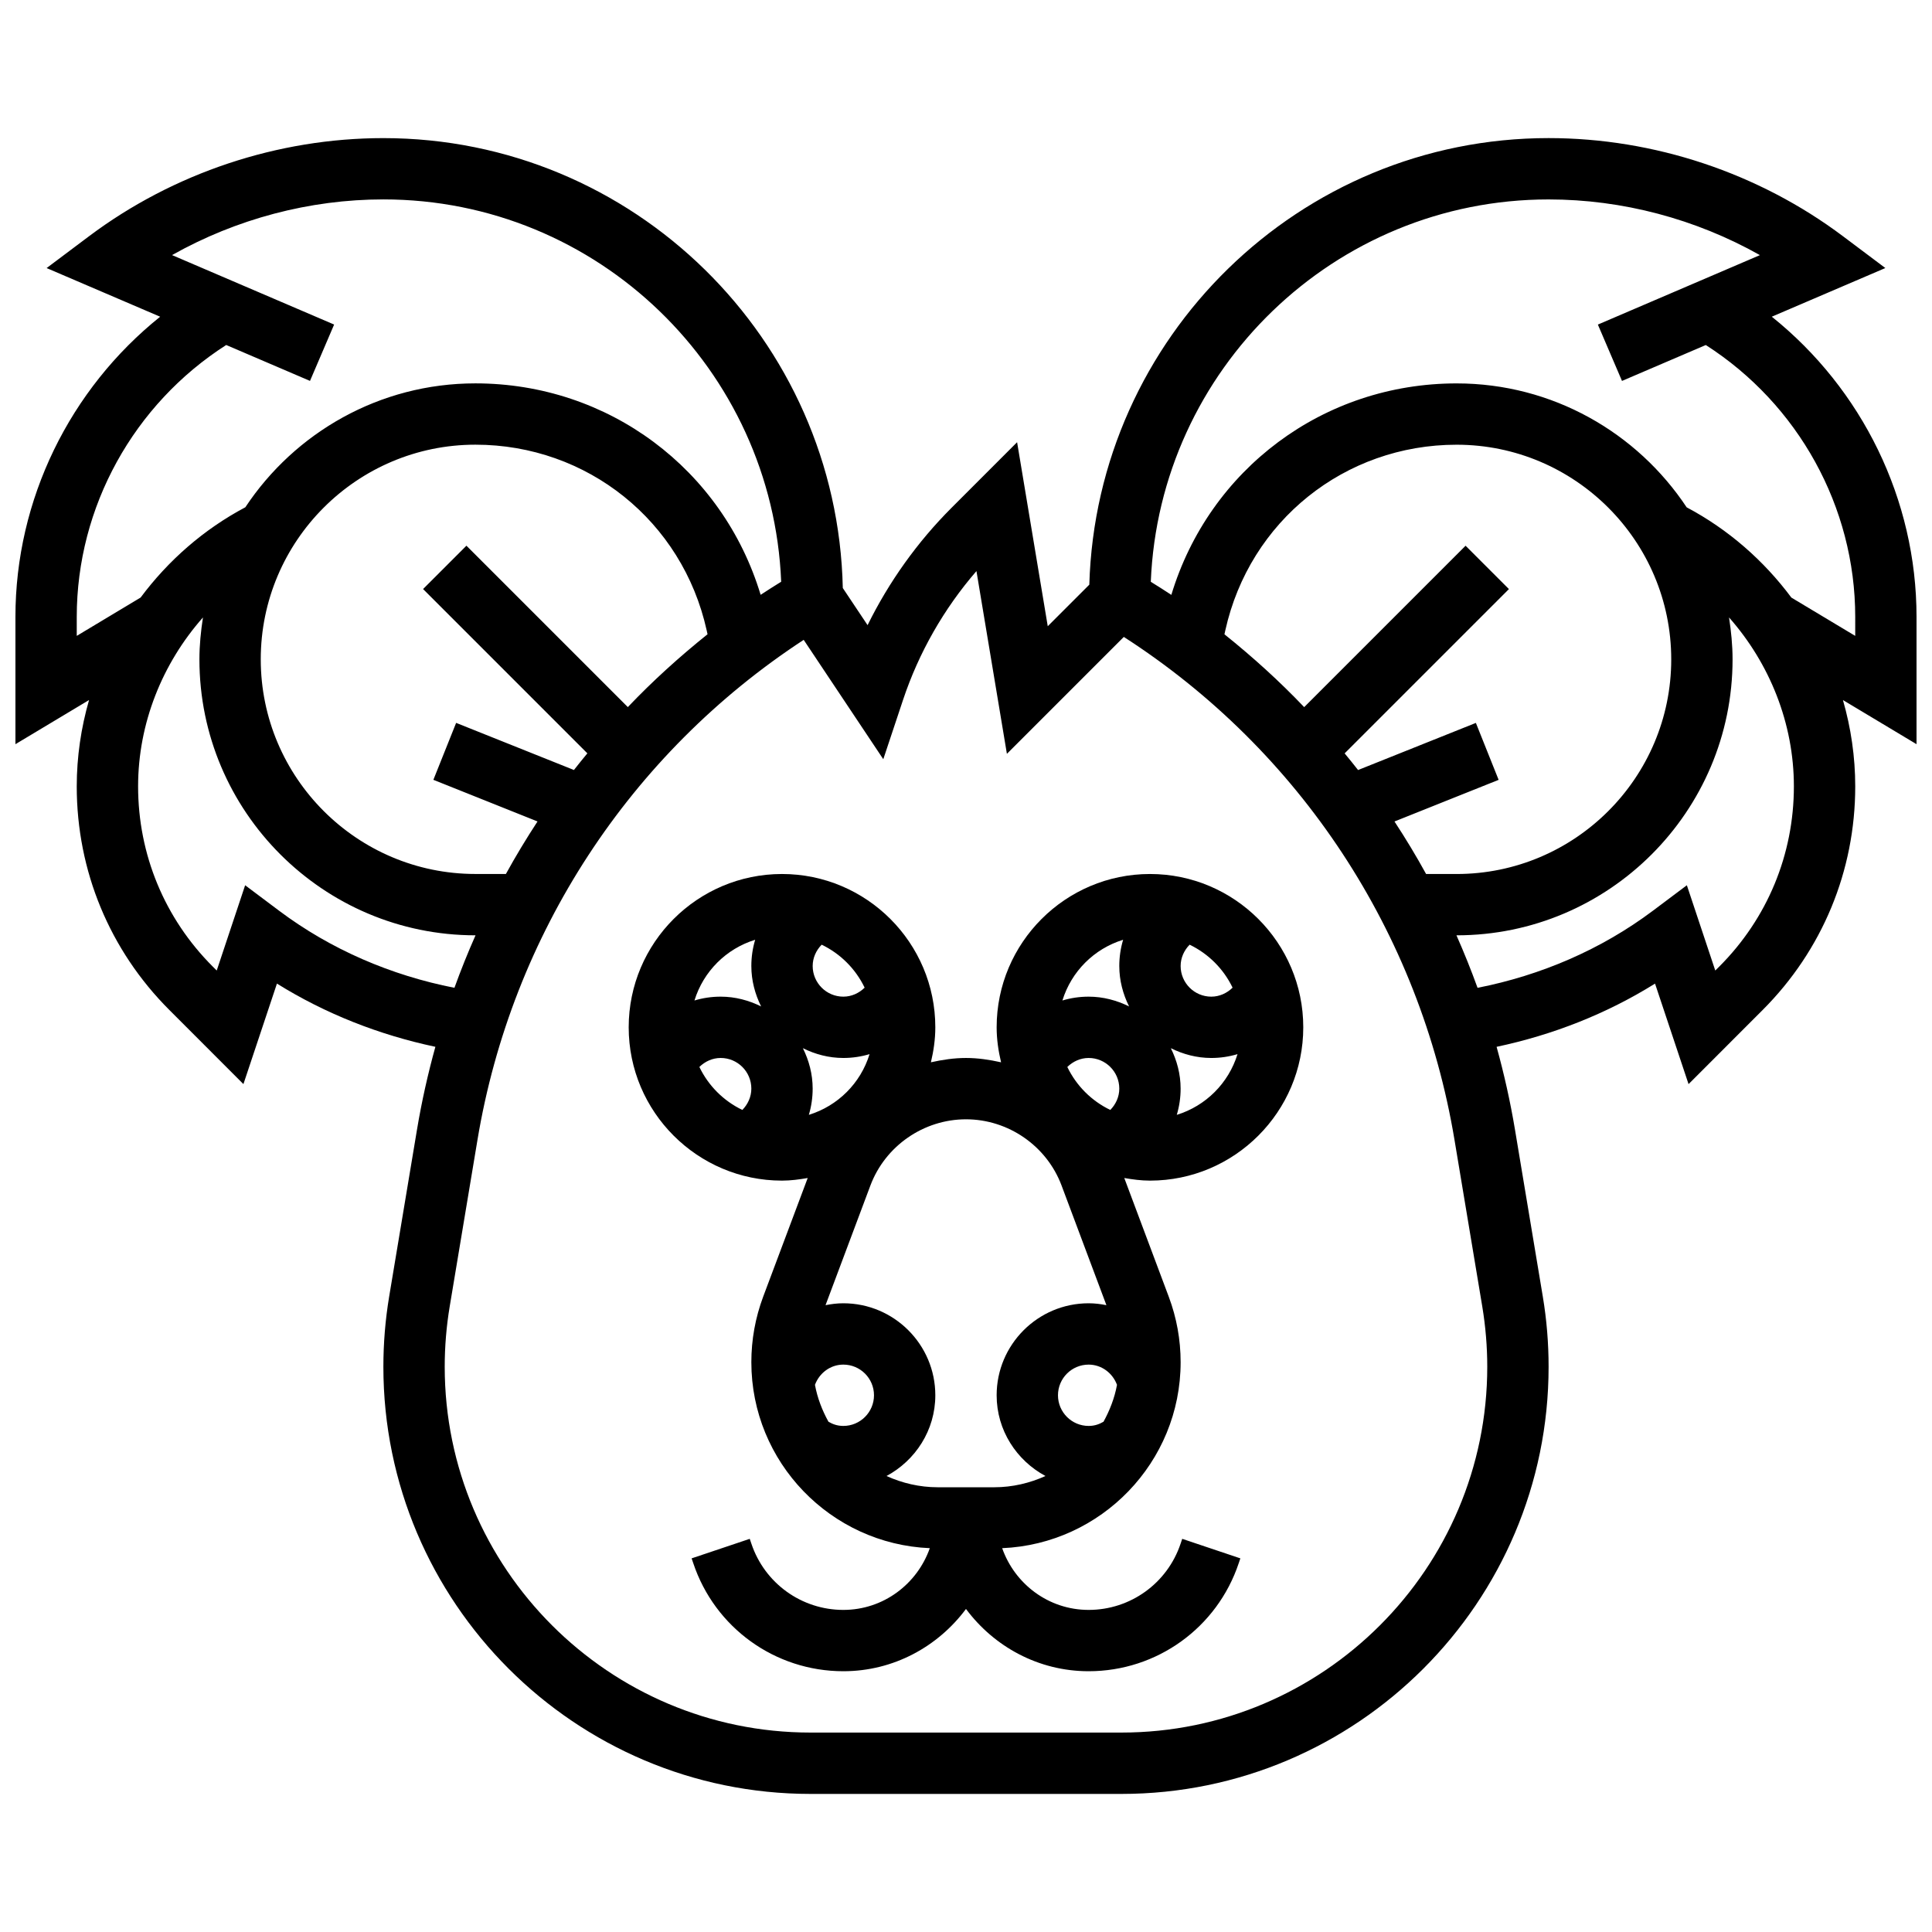 <?xml version="1.0" encoding="UTF-8"?>
<!-- Uploaded to: SVG Repo, www.svgrepo.com, Generator: SVG Repo Mixer Tools -->
<svg width="800px" height="800px" version="1.1" viewBox="144 144 512 512" xmlns="http://www.w3.org/2000/svg">
 <defs>
  <clipPath id="a">
   <path d="m148.09 180h503.81v440h-503.81z"/>
  </clipPath>
 </defs>
 <path d="m448.75 375.62c-22.402 0-40.629 18.227-40.629 40.629 0 3.203 0.465 6.281 1.172 9.273-3.035-0.676-6.121-1.148-9.297-1.148s-6.266 0.473-9.297 1.145c0.707-2.988 1.168-6.066 1.168-9.27 0-22.402-18.227-40.629-40.629-40.629-22.402 0-40.629 18.227-40.629 40.629s18.227 40.629 40.629 40.629c2.332 0 4.582-0.309 6.809-0.691l-11.801 31.457c-2.078 5.574-3.133 11.402-3.133 17.348 0 26.523 21.039 48.18 47.293 49.293-3.34 9.492-12.293 16.359-22.914 16.359-11.074 0-20.867-7.062-24.379-17.586l-0.422-1.25-15.406 5.176 0.422 1.234c5.711 17.152 21.695 28.676 39.785 28.676 13.336 0 25.094-6.551 32.504-16.504 7.41 9.957 19.168 16.504 32.504 16.504 18.09 0 34.07-11.523 39.785-28.66l0.422-1.25-15.406-5.176-0.426 1.266c-3.508 10.508-13.301 17.57-24.375 17.57-10.621 0-19.574-6.867-22.914-16.359 26.254-1.113 47.293-22.77 47.293-49.293 0-5.941-1.055-11.773-3.144-17.34l-11.789-31.465c2.223 0.383 4.473 0.691 6.805 0.691 22.402 0 40.629-18.227 40.629-40.629s-18.227-40.629-40.629-40.629zm21.898 30.121c-1.492 1.465-3.484 2.383-5.644 2.383-4.484 0-8.125-3.648-8.125-8.125 0-2.16 0.918-4.152 2.383-5.648 4.977 2.398 8.992 6.41 11.387 11.391zm-43.797 21.016c1.496-1.465 3.484-2.383 5.648-2.383 4.484 0 8.125 3.641 8.125 8.125 0 2.16-0.918 4.152-2.383 5.648-4.981-2.394-8.992-6.41-11.391-11.391zm14.789-33.707c-0.668 2.227-1.016 4.559-1.016 6.949 0 3.859 0.984 7.469 2.594 10.719-3.254-1.609-6.859-2.594-10.719-2.594-2.391 0-4.723 0.348-6.949 1.016 2.371-7.695 8.395-13.719 16.09-16.09zm-16.316 65.121 11.887 31.715c-1.535-0.309-3.106-0.504-4.711-0.504-13.441 0-24.379 10.938-24.379 24.379 0 9.289 5.281 17.277 12.938 21.395-4.152 1.879-8.73 2.984-13.578 2.984h-14.969c-4.852 0-9.426-1.105-13.578-2.981 7.652-4.121 12.934-12.109 12.934-21.398 0-13.441-10.938-24.379-24.379-24.379-1.609 0-3.176 0.195-4.715 0.504l11.887-31.707c3.938-10.496 14.121-17.551 25.336-17.551 11.211 0 21.395 7.055 25.328 17.543zm7.176 63.715c-4.484 0-8.125-3.641-8.125-8.125s3.641-8.125 8.125-8.125c3.422 0 6.356 2.227 7.516 5.363-0.641 3.504-1.918 6.746-3.566 9.766-1.016 0.594-2.254 1.121-3.949 1.121zm-72.527-10.887c1.164-3.137 4.098-5.363 7.519-5.363 4.484 0 8.125 3.641 8.125 8.125s-3.641 8.125-8.125 8.125c-1.699 0-2.934-0.527-3.949-1.121-1.66-3.023-2.926-6.266-3.57-9.766zm-3.199-89.215c3.25 1.609 6.859 2.59 10.719 2.59 2.391 0 4.723-0.348 6.949-1.016-2.363 7.695-8.387 13.715-16.09 16.09 0.664-2.227 1.012-4.559 1.012-6.945 0-3.863-0.98-7.469-2.59-10.719zm16.363-16.043c-1.492 1.465-3.484 2.383-5.644 2.383-4.484 0-8.125-3.648-8.125-8.125 0-2.16 0.918-4.152 2.383-5.648 4.977 2.398 8.992 6.41 11.387 11.391zm-29.008-12.691c-0.668 2.227-1.016 4.559-1.016 6.949 0 3.859 0.984 7.469 2.594 10.719-3.254-1.609-6.859-2.594-10.719-2.594-2.391 0-4.723 0.348-6.949 1.016 2.371-7.695 8.395-13.719 16.09-16.09zm-14.789 33.707c1.496-1.465 3.484-2.383 5.648-2.383 4.484 0 8.125 3.641 8.125 8.125 0 2.16-0.918 4.152-2.383 5.648-4.981-2.394-8.992-6.41-11.391-11.391zm126.52 12.691c0.668-2.227 1.016-4.559 1.016-6.945 0-3.859-0.984-7.469-2.594-10.719 3.254 1.609 6.859 2.59 10.723 2.59 2.391 0 4.723-0.348 6.949-1.016-2.375 7.695-8.398 13.719-16.094 16.09z"/>
 <g clip-path="url(#a)">
  <path d="m651.9 307.49c0-31.148-14.434-60.391-38.355-79.562l30.09-12.895-11.234-8.434c-22.355-16.773-50.074-26.004-78.012-26.004-66.016 0-119.81 52.777-121.71 118.35l-11.012 11.012-8.125-48.766-17.375 17.383c-9.043 9.043-16.594 19.617-22.25 31.098l-6.566-9.84c-1.426-65.977-55.43-119.23-121.75-119.23-27.938 0-55.656 9.23-78.008 26.004l-11.238 8.434 30.09 12.895c-23.922 19.172-38.355 48.418-38.355 79.562v33.723l19.512-11.703c-2.121 7.363-3.262 15.059-3.262 22.887 0 22.387 8.719 43.434 24.547 59.254l19.625 19.641 8.883-26.637c12.871 8.02 27.141 13.609 41.988 16.754-1.992 7.191-3.633 14.52-4.875 21.965l-7.371 44.207c-1.023 6.133-1.535 12.398-1.535 18.621 0 62.418 50.777 113.2 113.2 113.2h82.395c62.418 0 113.2-50.777 113.2-113.2 0-6.234-0.512-12.488-1.535-18.609l-7.371-44.215c-1.242-7.445-2.883-14.773-4.875-21.965 14.855-3.144 29.117-8.727 41.988-16.754l8.883 26.637 19.625-19.633c15.828-15.836 24.547-36.879 24.547-59.266 0-7.832-1.137-15.52-3.258-22.883l19.508 11.699zm-487.56 5.023v-5.023c0-29.223 15.148-56.395 39.605-72.062l22.207 9.516 6.394-14.934-42.949-18.406c17.008-9.578 36.445-14.758 56.004-14.758 56.793 0 103.13 45.082 105.42 101.32-1.82 1.152-3.664 2.273-5.445 3.469-10.051-33.273-40.305-56.035-75.594-56.035-25.441 0-47.863 13.074-60.969 32.836-11.059 5.867-20.438 14.113-27.75 23.922zm146.04 18.875-42.773-42.773-11.488 11.488 43.539 43.539c-1.195 1.461-2.406 2.918-3.559 4.414l-31.219-12.488-6.031 15.09 27.598 11.035c-2.965 4.535-5.769 9.168-8.379 13.918h-8.082c-31.359 0-56.883-25.516-56.883-56.883 0-31.367 25.523-56.883 56.883-56.883 29.645 0 54.852 20.219 61.285 49.172l0.234 1.066c-7.484 6.004-14.57 12.414-21.125 19.305zm-92.395 53.98-9.02-6.769-7.531 22.598-1.039-1.031c-12.77-12.758-19.797-29.723-19.797-47.77 0-16.699 6.41-32.57 17.188-44.766-0.555 3.629-0.938 7.32-0.938 11.105 0 40.32 32.805 73.133 73.133 73.133h0.039c-2.023 4.559-3.883 9.199-5.59 13.91-16.777-3.289-32.754-10.137-46.445-20.41zm223.21 217.78h-82.395c-53.453 0-96.945-43.492-96.945-96.945 0-5.34 0.445-10.695 1.316-15.941l7.371-44.215c9.078-54.492 40.426-102.37 86.445-132.48l21.094 31.633 5.25-15.766c4.16-12.473 10.816-24.133 19.438-34.09l8.07 48.43 30.984-30.984c46.668 30.066 78.473 78.293 87.629 133.26l7.371 44.223c0.867 5.238 1.316 10.594 1.316 15.93 0 53.453-43.492 96.945-96.945 96.945zm145.7-284.41c0 31.367-25.523 56.883-56.883 56.883h-8.078c-2.609-4.754-5.41-9.387-8.379-13.918l27.598-11.035-6.031-15.09-31.219 12.488c-1.152-1.496-2.363-2.949-3.559-4.414l43.539-43.539-11.488-11.488-42.773 42.773c-6.559-6.891-13.645-13.301-21.129-19.301l0.234-1.066c6.438-28.957 31.645-49.176 61.289-49.176 31.355 0 56.879 25.516 56.879 56.883zm12.711 81.43-1.039 1.031-7.531-22.598-9.02 6.769c-13.691 10.27-29.668 17.113-46.449 20.414-1.707-4.715-3.566-9.344-5.59-13.91l0.039-0.004c40.328 0 73.133-32.812 73.133-73.133 0-3.785-0.383-7.477-0.934-11.109 10.773 12.199 17.184 28.07 17.184 44.77 0 18.047-7.027 35.012-19.793 47.77zm36.047-87.652-16.918-10.148c-7.312-9.809-16.691-18.055-27.75-23.922-13.109-19.766-35.527-32.84-60.969-32.84-35.293 0-65.543 22.762-75.598 56.043-1.781-1.203-3.625-2.324-5.445-3.469 2.285-56.246 48.625-101.33 105.42-101.33 19.559 0 38.996 5.176 56.004 14.758l-42.945 18.406 6.394 14.934 22.207-9.516c24.453 15.66 39.602 42.844 39.602 72.062z"/>
 </g>
</svg>